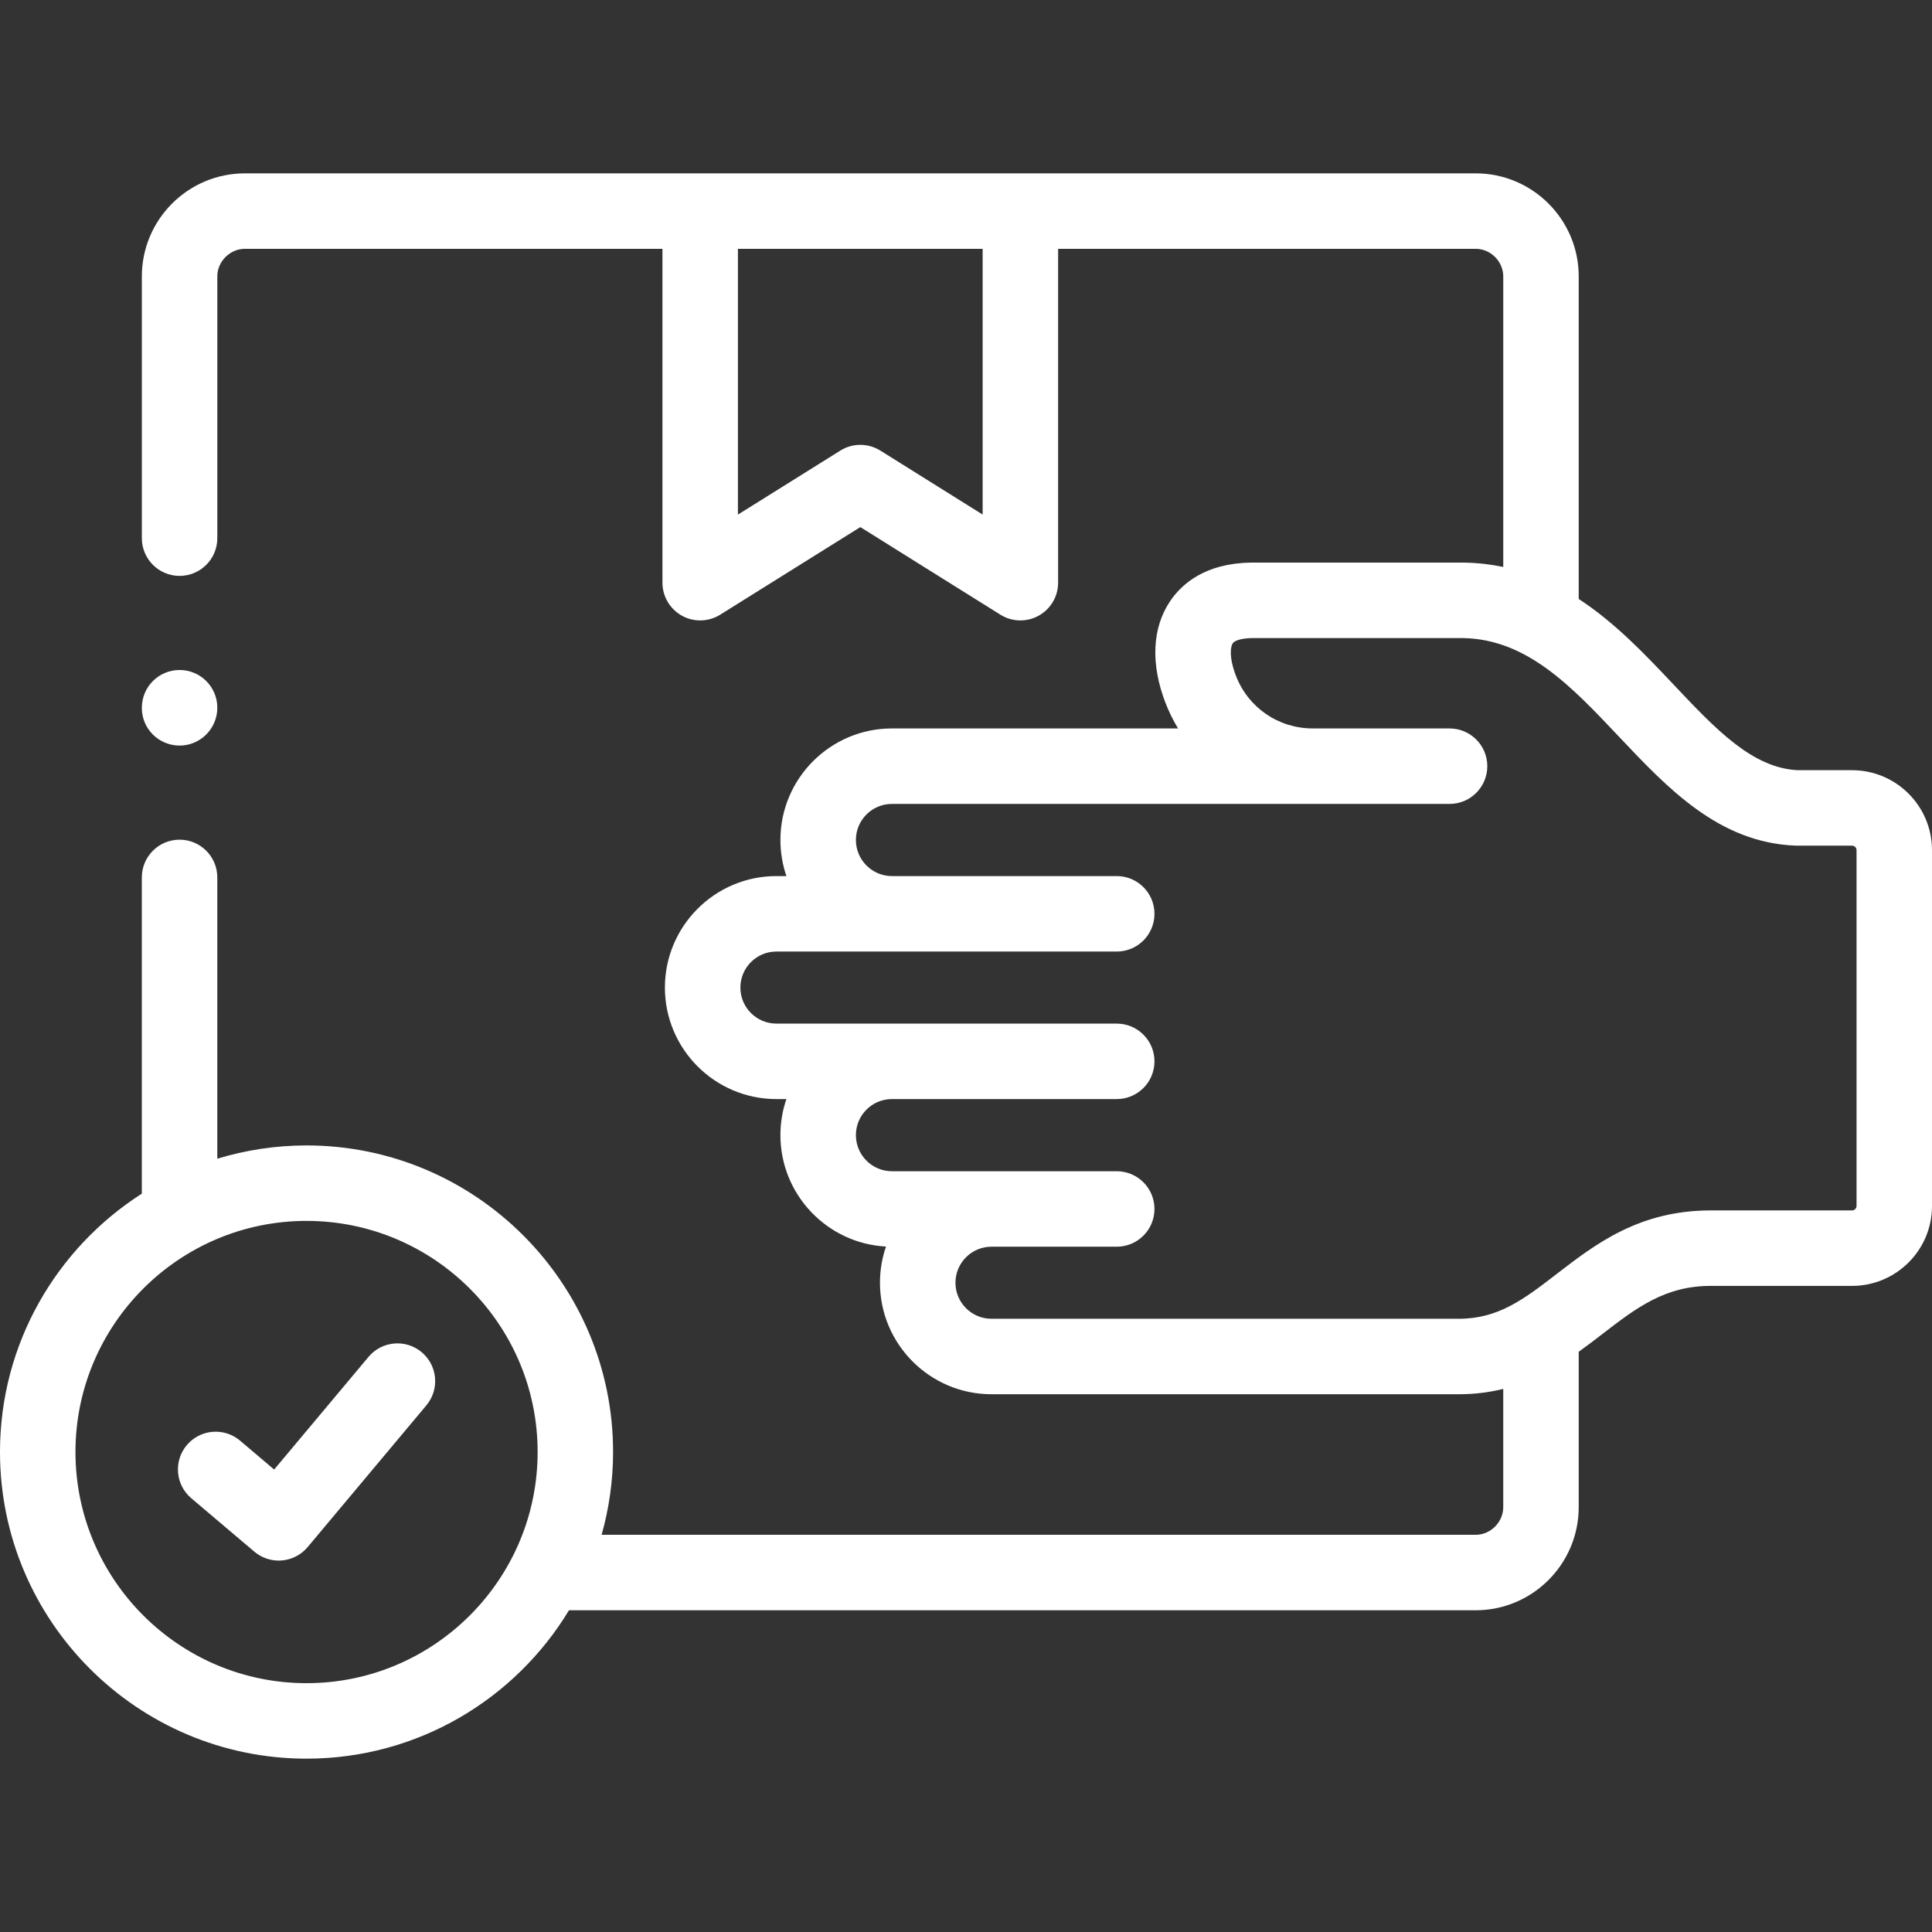 <?xml version="1.0"?>
<svg xmlns="http://www.w3.org/2000/svg" id="Capa_1" enable-background="new 0 0 512 512" height="512px" viewBox="0 0 512 512" width="512px"><rect x="0" y="0" width="512" height="512" fill="#333333" stroke="none"/><g><g><path d="m111.746 358.343c-4.234-3.547-10.541-2.989-14.087 1.245l-25.005 29.854-9.037-7.657c-4.214-3.57-10.523-3.048-14.094 1.166-3.57 4.214-3.048 10.524 1.166 14.094l16.71 14.157c1.813 1.536 4.106 2.37 6.464 2.37.284 0 .568-.012.853-.037 2.652-.227 5.105-1.501 6.814-3.542l31.463-37.563c3.544-4.234 2.986-10.54-1.247-14.087z" fill="#FFFFFF"/><path d="m490.822 204.11h-14.372c-12.038-.556-21.719-10.809-32.92-22.673-7.485-7.927-15.499-16.415-25.153-22.706v-85.484c0-15.057-12.25-27.307-27.306-27.307h-326.174c-15.057 0-27.306 12.25-27.306 27.307v69.368c0 5.523 4.477 10 10 10s10-4.477 10-10v-69.368c0-3.96 3.346-7.307 7.306-7.307h110.659v88.477c0 3.635 1.973 6.984 5.152 8.747 1.51.837 3.18 1.253 4.847 1.253 1.843 0 3.682-.509 5.301-1.52l37.14-23.213 37.113 23.212c3.083 1.927 6.968 2.031 10.149.269s5.154-5.111 5.154-8.747v-88.478h110.66c3.96 0 7.306 3.346 7.306 7.307v77.006c-3.253-.681-6.668-1.09-10.279-1.154-.059-.001-.117-.001-.176-.001h-25.334-19.677-11.333c-.052 0-.103 0-.155.001-12.055.187-18.249 5.652-21.323 10.203-4.771 7.064-5.213 16.631-1.249 26.928.923 2.404 2.048 4.678 3.344 6.815h-75.829c-16.292 0-29.547 13.255-29.547 29.547 0 3.35.56 6.572 1.589 9.576h-2.654c-16.292 0-29.547 13.255-29.547 29.548s13.255 29.548 29.547 29.548h2.647c-1.025 2.996-1.583 6.208-1.583 9.548 0 15.783 12.414 28.717 27.981 29.535-1.035 3.008-1.597 6.233-1.597 9.589 0 16.293 13.255 29.548 29.547 29.548h123.894c4.267 0 8.151-.522 11.731-1.416v31.334c0 3.976-3.346 7.334-7.306 7.334h-231.63c1.962-6.986 3.034-14.341 3.034-21.946 0-44.796-36.443-81.24-81.238-81.24-8.223 0-16.161 1.238-23.647 3.521v-74.549c0-5.523-4.477-10-10-10s-10 4.477-10 10v83.803c-22.577 14.448-37.588 39.729-37.588 68.466 0 44.812 36.443 81.269 81.238 81.269 29.463 0 55.31-15.775 69.554-39.323h240.28c15.056 0 27.306-12.262 27.306-27.334v-41.173c2.208-1.578 4.319-3.197 6.366-4.775 8.831-6.805 16.457-12.682 28.601-12.682h37.478c11.677 0 21.178-9.488 21.178-21.15v-94.334c-.001-11.679-9.501-21.179-21.179-21.179zm-230.41-67.742-27.111-16.957c-3.243-2.027-7.358-2.028-10.603-.001l-27.142 16.964v-70.434h64.856zm-179.174 309.692c-33.767 0-61.238-27.485-61.238-61.269 0-33.768 27.471-61.24 61.238-61.24s61.238 27.472 61.238 61.24c0 33.784-27.471 61.269-61.238 61.269zm410.762-126.437c0 .613-.55 1.15-1.178 1.15h-37.478c-18.957 0-30.566 8.946-40.809 16.84-8.607 6.633-15.405 11.872-25.89 11.872h-123.893c-5.264 0-9.547-4.283-9.547-9.548s4.283-9.548 9.547-9.548h33.194c5.523 0 10-4.477 10-10s-4.477-10-10-10h-59.578c-5.265 0-9.547-4.295-9.547-9.576 0-5.265 4.283-9.548 9.547-9.548h59.578c5.523 0 10-4.477 10-10s-4.477-10-10-10h-90.19c-5.264 0-9.547-4.283-9.547-9.548s4.283-9.548 9.547-9.548h90.19c5.523 0 10-4.477 10-10s-4.477-10-10-10h-59.578c-5.265 0-9.547-4.296-9.547-9.576 0-5.265 4.283-9.547 9.547-9.547h111.581 21.703 14.498c5.523 0 10-4.477 10-10s-4.477-10-10-10h-14.498-21.703c-9.147 0-17.164-5.489-20.428-13.991-1.902-4.942-1.384-7.76-.844-8.56.542-.802 2.495-1.349 4.987-1.396h30.925 25.242c16.863.337 28.665 12.837 41.159 26.069 13.07 13.843 26.584 28.157 46.868 28.935.127.005.255.007.383.007h14.583c.638 0 1.178.54 1.178 1.178v94.335z" fill="#FFFFFF"/><path d="m47.591 197.583c5.523 0 10-4.505 10-10.028s-4.477-10-10-10-10 4.477-10 10v.057c0 5.522 4.477 9.971 10 9.971z" fill="#FFFFFF"/></g></g></svg>
